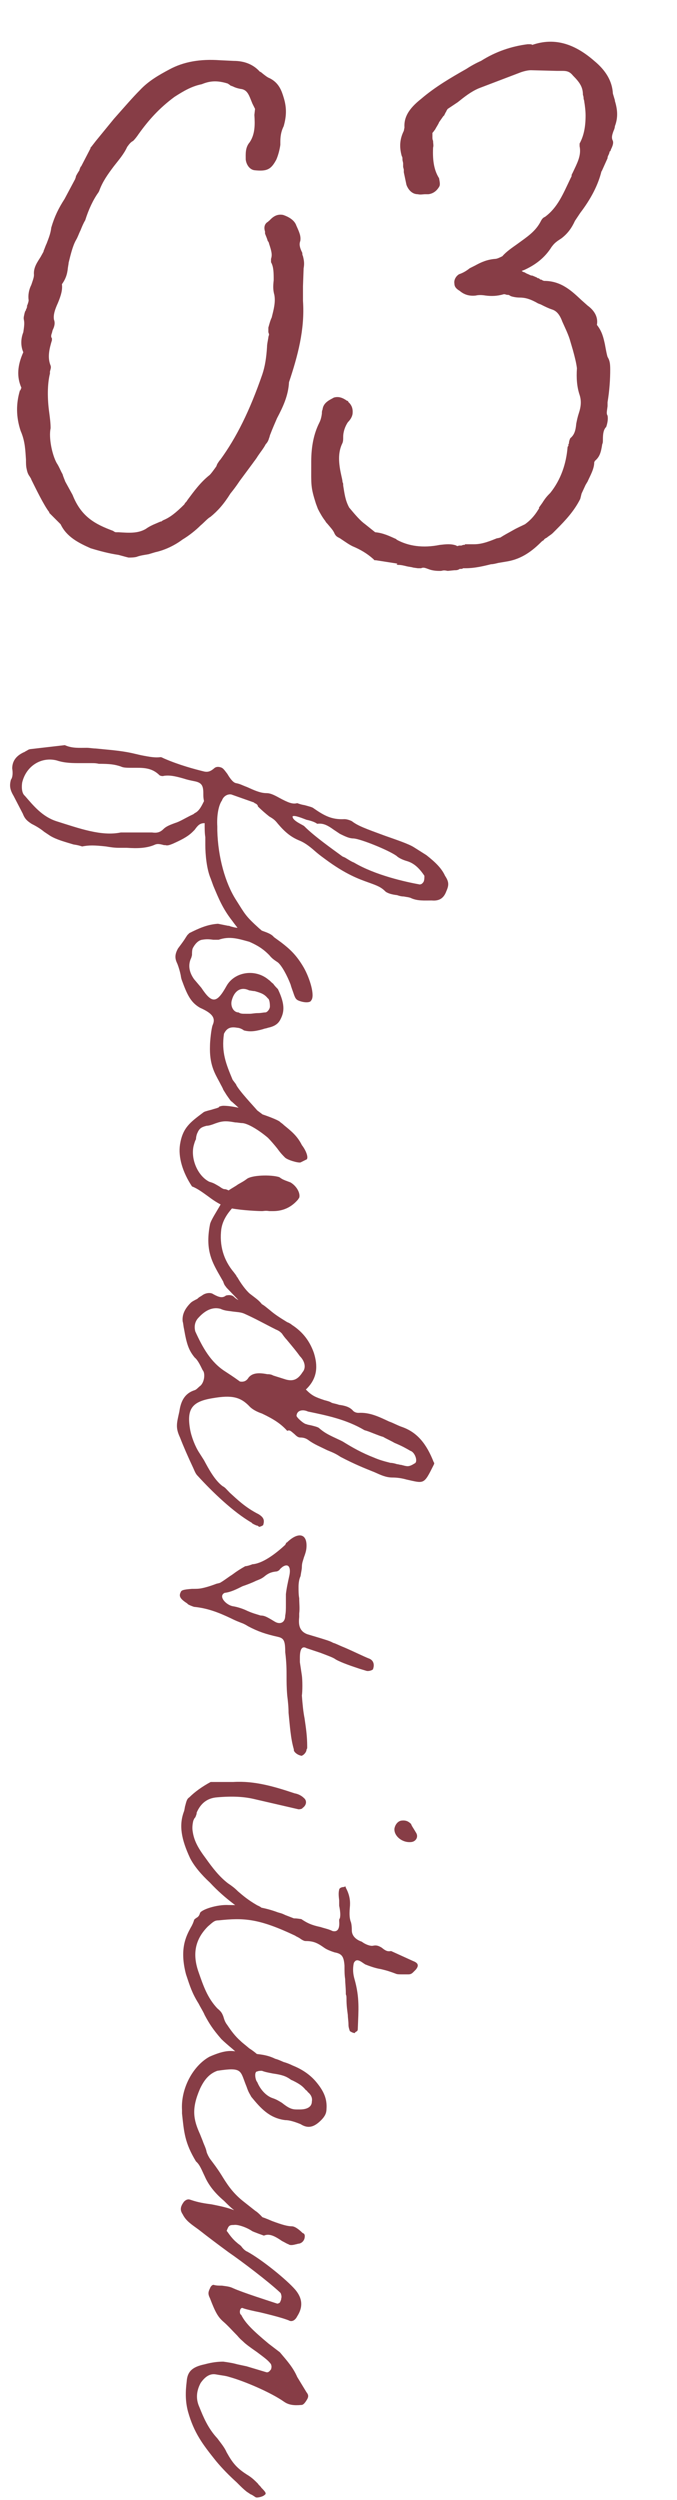 <svg width="61" height="225" viewBox="0 0 61 225" fill="none" xmlns="http://www.w3.org/2000/svg">
<path d="M27.3 23.06C27.24 22.94 27.24 22.88 27.24 22.76C27 22.28 26.94 21.98 27.06 21.68C27.12 21.26 27 20.96 26.7 20.3C26.58 19.94 26.22 19.58 25.5 19.34C24.84 19.22 24.48 19.64 24.24 19.88C24.18 19.88 24.18 19.94 24.18 19.94C23.82 20.12 23.76 20.48 23.88 20.84V21.02C23.94 21.2 24.06 21.44 24.12 21.68C24.18 21.74 24.24 21.86 24.24 21.92C24.48 22.64 24.54 22.94 24.42 23.3V23.6C24.66 24.02 24.66 24.56 24.66 25.22C24.6 25.76 24.6 26.12 24.72 26.54C24.84 27.2 24.66 27.86 24.48 28.58C24.36 28.82 24.3 29.06 24.18 29.48V29.9L24.24 30.08C24.24 30.2 24.18 30.26 24.18 30.38C24.12 30.74 24.06 30.98 24.06 31.22C24 32.18 23.88 32.96 23.64 33.68C22.5 36.98 21.3 39.38 19.86 41.36C19.74 41.48 19.68 41.6 19.56 41.78C19.56 41.84 19.5 41.9 19.5 41.96C19.2 42.38 19.02 42.62 18.9 42.74C18.06 43.4 17.46 44.24 16.92 44.96L16.8 45.14C16.74 45.2 16.62 45.32 16.62 45.38C15.84 46.16 15.3 46.58 14.7 46.82C14.7 46.82 14.64 46.88 14.58 46.88C14.58 46.94 14.52 46.94 14.46 46.94L14.04 47.12C13.74 47.24 13.38 47.42 13.14 47.6C12.42 48.02 11.64 47.96 10.68 47.9H10.44C10.38 47.9 10.26 47.84 10.2 47.78C8.58 47.18 7.32 46.52 6.54 44.54L5.88 43.34C5.82 43.16 5.7 42.92 5.64 42.68C5.46 42.38 5.34 42.02 5.1 41.66C4.68 40.88 4.38 39.38 4.56 38.54C4.56 38.06 4.5 37.64 4.44 37.16C4.26 35.9 4.26 34.58 4.5 33.62V33.44C4.56 33.2 4.62 33.08 4.56 32.9C4.26 32.18 4.44 31.4 4.68 30.62V30.44C4.62 30.38 4.56 30.26 4.68 29.96L4.74 29.72C4.92 29.36 4.98 29.06 4.86 28.76C4.8 28.34 4.92 27.92 5.22 27.26C5.52 26.54 5.64 26.06 5.58 25.58C5.88 25.16 6.06 24.74 6.12 24.08L6.18 23.72V23.66C6.36 22.94 6.54 22.16 6.84 21.62C7.02 21.32 7.08 21.08 7.26 20.72C7.38 20.42 7.5 20.12 7.68 19.82C7.98 18.86 8.4 17.96 8.88 17.3L8.94 17.18C9.24 16.34 9.72 15.68 10.26 14.96C10.68 14.42 11.16 13.88 11.46 13.22C11.64 12.98 11.76 12.8 12 12.68C12.18 12.5 12.36 12.26 12.48 12.08C13.38 10.82 14.34 9.74 15.72 8.72C16.56 8.18 17.28 7.76 18.18 7.58C18.9 7.28 19.56 7.22 20.52 7.52L20.7 7.64L20.76 7.7C20.82 7.7 20.88 7.76 20.94 7.76C21.18 7.88 21.36 7.94 21.66 8C22.32 8.06 22.44 8.6 22.74 9.32L22.98 9.8L22.92 10.34C22.98 11.24 22.98 12.08 22.5 12.8C22.08 13.28 22.14 13.88 22.14 14.36C22.2 14.84 22.5 15.26 22.92 15.32C24.06 15.44 24.42 15.26 24.9 14.36C25.08 13.94 25.2 13.46 25.26 13.04V12.74C25.26 12.14 25.38 11.72 25.56 11.36C25.8 10.52 25.86 9.74 25.56 8.78C25.38 8.18 25.14 7.46 24.3 7.04C24.12 6.98 23.88 6.8 23.52 6.5L23.4 6.44C22.86 5.84 22.08 5.48 21.06 5.48L19.8 5.42C18.06 5.3 16.56 5.54 15.24 6.26C14.34 6.74 13.38 7.28 12.6 8.12C11.94 8.78 11.22 9.62 10.26 10.7L8.64 12.68L8.22 13.22C8.1 13.34 8.16 13.28 8.16 13.34L7.32 14.96L7.26 15.02L7.14 15.32L7.2 15.26C7.08 15.44 6.96 15.62 6.84 15.86C6.84 15.98 6.78 16.04 6.78 16.1L5.82 17.9C5.28 18.74 4.92 19.46 4.62 20.48C4.56 21.02 4.38 21.44 4.2 21.92C4.08 22.16 4.02 22.4 3.9 22.64L3.96 22.58L3.66 23.12C3.36 23.6 3 24.08 3.06 24.74C3.06 24.98 2.94 25.28 2.82 25.64C2.58 26.12 2.52 26.6 2.58 27.02C2.58 27.14 2.52 27.32 2.4 27.62L2.46 27.56C2.46 27.62 2.4 27.68 2.4 27.74C2.4 27.8 2.34 27.8 2.34 27.86V27.92C2.28 27.98 2.28 27.98 2.22 28.16C2.16 28.46 2.1 28.58 2.16 28.82C2.22 29.12 2.16 29.48 2.1 29.9C1.86 30.5 1.86 31.16 2.1 31.7C1.56 32.9 1.5 33.92 1.92 34.88V34.94C1.92 34.94 1.86 35 1.86 35.06V35.12H1.8C1.44 36.32 1.44 37.52 1.86 38.78C2.28 39.74 2.28 40.58 2.34 41.36C2.34 41.66 2.34 41.96 2.4 42.2C2.46 42.5 2.52 42.68 2.7 42.92C2.76 43.04 2.82 43.1 2.82 43.16C3.18 43.88 3.96 45.5 4.44 46.1L4.44 46.16L5.46 47.18C6 48.32 7.08 48.86 8.16 49.34C8.94 49.58 9.84 49.82 10.68 49.94L11.34 50.12L11.58 50.18C11.76 50.18 12.06 50.18 12.3 50.12C12.6 50 13.02 49.94 13.38 49.88L13.98 49.7C14.82 49.52 15.72 49.1 16.44 48.56C17.04 48.2 17.64 47.72 18.06 47.3C18.42 47 18.72 46.64 18.96 46.52C19.62 45.98 20.16 45.38 20.76 44.42C21 44.12 21.24 43.82 21.6 43.28L22.8 41.66C22.92 41.48 23.04 41.36 23.22 41.06C23.46 40.7 23.76 40.34 23.94 39.98C24.06 39.86 24.18 39.68 24.24 39.44C24.3 39.32 24.3 39.2 24.36 39.08C24.54 38.6 24.78 38.06 24.96 37.64C25.5 36.62 25.98 35.6 26.04 34.4C26.82 32.06 27.48 29.66 27.3 27.08V25.76L27.36 24.08V24.14C27.42 23.78 27.42 23.54 27.3 23.06ZM55.403 9.08V9.02L55.223 8.42C55.163 7.28 54.563 6.32 53.543 5.48C51.683 3.86 49.883 3.38 47.963 4.04C47.903 3.98 47.783 3.98 47.723 3.98H47.543C46.103 4.16 44.663 4.64 43.343 5.48C42.923 5.66 42.383 5.96 42.023 6.2C40.643 6.98 39.203 7.82 37.943 8.9C36.803 9.8 36.383 10.58 36.443 11.48L36.383 11.78C36.023 12.5 35.963 13.22 36.203 14.06C36.263 14.12 36.263 14.24 36.263 14.36C36.263 14.48 36.323 14.6 36.323 14.72V15.02L36.383 15.26V15.5L36.623 16.64C36.803 17.12 37.163 17.48 37.643 17.48C37.883 17.54 38.123 17.48 38.303 17.48H38.603C39.083 17.42 39.383 17.12 39.563 16.82C39.683 16.64 39.623 16.4 39.563 16.04C39.143 15.38 38.963 14.54 39.023 13.28C39.083 13.1 39.023 12.92 39.023 12.68C38.963 12.56 38.963 12.44 38.963 12.38V11.96C39.083 11.84 39.143 11.72 39.203 11.66C39.323 11.42 39.503 11.18 39.563 11L39.983 10.4V10.46L40.163 10.1C40.163 10.1 40.223 10.04 40.223 9.98C40.343 9.8 40.343 9.8 40.283 9.86L40.343 9.8L41.243 9.2C41.843 8.72 42.443 8.24 43.163 7.94L46.943 6.5C47.303 6.38 47.603 6.32 47.843 6.32L50.183 6.38H50.723C51.143 6.38 51.383 6.5 51.623 6.8C52.283 7.46 52.523 7.88 52.523 8.54C52.523 8.54 52.583 8.66 52.583 8.84C52.583 8.96 52.643 9.02 52.643 9.14C52.703 9.5 52.763 9.98 52.763 10.4C52.763 11.48 52.583 12.26 52.223 12.92V13.16C52.403 14 51.983 14.72 51.623 15.5L51.503 15.74V15.86L51.383 16.1C50.723 17.48 50.243 18.68 49.103 19.52C48.923 19.58 48.803 19.76 48.743 19.88C48.263 20.84 47.483 21.32 46.583 21.98C46.163 22.28 45.623 22.64 45.263 23.06C45.023 23.18 44.783 23.3 44.603 23.3C43.883 23.36 43.343 23.6 42.803 23.9L42.323 24.14C42.023 24.38 41.723 24.56 41.363 24.68C41.063 24.86 40.883 25.22 40.943 25.52C40.943 25.82 41.123 26 41.423 26.18C41.843 26.54 42.323 26.66 42.863 26.6C43.103 26.54 43.403 26.54 43.763 26.6C44.243 26.66 44.783 26.66 45.383 26.48H45.503C45.623 26.54 45.743 26.54 45.803 26.54C45.863 26.54 45.923 26.6 46.043 26.66C46.223 26.72 46.523 26.78 46.823 26.78C47.303 26.78 47.783 26.9 48.503 27.32C48.563 27.32 48.623 27.38 48.683 27.38C49.163 27.62 49.403 27.74 49.763 27.86C50.123 27.98 50.423 28.28 50.663 28.94C50.903 29.48 51.143 29.96 51.323 30.5L51.623 31.52C51.803 32.18 51.923 32.66 51.983 33.14C51.923 34.04 51.983 34.82 52.223 35.54C52.403 36.08 52.343 36.62 52.163 37.16C52.043 37.52 51.983 37.82 51.923 38.12C51.863 38.78 51.743 39.14 51.383 39.44C51.323 39.56 51.263 39.74 51.263 39.92C51.203 39.98 51.203 40.04 51.203 40.1L51.263 40.04L51.143 40.22C51.023 41.72 50.543 43.16 49.583 44.36C49.343 44.6 49.163 44.78 48.863 45.26L48.563 45.68C48.563 45.8 48.623 45.68 48.503 45.86C48.143 46.46 47.723 46.88 47.303 47.18C46.943 47.36 46.643 47.48 46.223 47.72C45.803 47.96 45.443 48.14 45.083 48.38C45.023 48.38 44.903 48.44 44.783 48.44C44.183 48.68 43.463 48.98 42.743 48.98H41.903C41.903 49.04 41.843 49.04 41.723 49.04C41.723 49.04 41.603 49.1 41.543 49.1H41.363C41.183 49.16 41.183 49.16 41.123 49.1C40.643 48.92 40.163 48.98 39.623 49.04C38.123 49.34 36.803 49.16 35.723 48.56C35.723 48.56 35.723 48.5 35.663 48.5C35.123 48.26 34.523 47.96 33.803 47.9L32.903 47.18C32.483 46.88 32.063 46.4 31.463 45.68C31.103 45.02 31.043 44.42 30.923 43.7C30.923 43.58 30.923 43.46 30.863 43.4C30.863 43.22 30.803 43.04 30.743 42.74C30.443 41.42 30.503 40.58 30.863 39.86C30.923 39.68 30.923 39.56 30.923 39.32C30.923 38.84 31.103 38.36 31.343 38C31.523 37.82 31.703 37.58 31.763 37.28C31.823 36.8 31.703 36.44 31.343 36.14H31.403L31.343 36.08H31.283C30.863 35.78 30.503 35.66 30.083 35.78C29.783 35.96 29.123 36.2 29.063 36.86C29.003 36.98 29.003 37.1 29.003 37.22C28.943 37.7 28.823 37.94 28.763 38.06C28.283 39.02 28.043 40.16 28.043 41.54V41.78C28.043 43.64 27.983 43.82 28.463 45.32L28.643 45.8C28.823 46.16 29.063 46.58 29.303 46.88C29.363 47 29.423 47.06 29.483 47.12C29.783 47.48 30.023 47.72 30.143 48.02C30.263 48.26 30.383 48.32 30.623 48.44C31.163 48.8 31.403 48.98 31.763 49.16C32.483 49.46 33.083 49.82 33.623 50.3L33.743 50.42H33.863L35.783 50.72C35.843 50.84 35.663 50.72 35.723 50.78C35.783 50.84 35.843 50.84 35.903 50.84C36.143 50.84 36.383 50.9 36.623 50.96C36.863 51.02 37.043 51.02 37.223 51.08L37.643 51.14H37.943C38.183 51.02 38.363 51.14 38.723 51.26C38.903 51.32 39.203 51.38 39.563 51.38H39.743C39.983 51.32 40.043 51.32 40.343 51.38L40.943 51.32C41.123 51.32 41.243 51.32 41.423 51.2H41.483C41.603 51.2 41.663 51.2 41.723 51.14H41.963C42.743 51.14 43.523 50.96 44.243 50.78C44.423 50.78 44.663 50.72 44.903 50.66L45.623 50.54C46.763 50.36 47.723 49.82 48.743 48.8C48.803 48.74 48.863 48.68 48.983 48.62C49.043 48.5 49.163 48.44 49.283 48.38C49.403 48.26 49.643 48.14 49.823 47.96L50.123 47.66C50.963 46.82 51.743 45.98 52.283 44.9L52.403 44.42L52.763 43.64L52.943 43.34C53.183 42.8 53.543 42.2 53.543 41.6L53.603 41.48C54.023 41.12 54.143 40.76 54.263 39.98C54.323 39.86 54.323 39.74 54.323 39.56C54.323 39.02 54.383 38.66 54.623 38.42C54.743 38.06 54.803 37.7 54.743 37.4C54.623 37.22 54.683 37.04 54.743 36.56V36.2C54.923 35.12 54.983 34.1 54.983 33.26C54.983 32.66 54.923 32.42 54.743 32.12C54.683 31.94 54.623 31.64 54.503 30.98C54.383 30.44 54.263 29.84 53.783 29.24C53.903 28.58 53.603 27.98 52.943 27.5L52.403 27.02C51.563 26.24 50.603 25.28 49.043 25.28C49.043 25.28 48.983 25.28 48.863 25.22C48.803 25.16 48.743 25.16 48.683 25.16C48.623 25.1 48.563 25.04 48.503 25.04C48.443 25.04 48.443 25.04 48.383 24.98L47.963 24.8H47.903C47.843 24.8 47.723 24.74 47.603 24.68C47.423 24.62 47.363 24.56 47.243 24.5C47.183 24.5 47.063 24.44 47.003 24.38C47.063 24.38 47.123 24.32 47.183 24.32C48.263 23.84 49.103 23.18 49.703 22.22C49.883 21.98 50.003 21.86 50.243 21.68L50.603 21.44C51.143 21.02 51.503 20.54 51.803 19.88L52.283 19.16C53.243 17.9 53.903 16.64 54.203 15.38V15.44L54.743 14.24C54.743 14.18 54.743 14.12 54.803 14C54.863 13.88 54.923 13.76 54.923 13.64C54.983 13.64 55.043 13.52 55.043 13.46C55.223 13.1 55.283 12.86 55.223 12.68C55.103 12.44 55.103 12.26 55.283 11.78C55.343 11.66 55.403 11.48 55.403 11.36C55.703 10.58 55.643 9.86 55.403 9.08Z" fill="#873D46"/>
<path d="M0.98 70.18C0.86 70.66 0.86 71.02 1.22 71.62L2.06 73.24C2.24 73.72 2.48 73.9 2.84 74.14C3.2 74.32 3.62 74.56 3.98 74.86L4.52 75.22C5.12 75.58 5.84 75.76 6.62 76C7.04 76.06 7.22 76.12 7.4 76.18C8 76.06 8.48 76.06 9.56 76.18C9.92 76.24 10.28 76.3 10.7 76.3L11.42 76.3C12.32 76.36 13.22 76.36 14 76C14.18 75.94 14.36 75.94 14.78 76.06L14.9 76.06C15.08 76.12 15.26 76.06 15.56 75.94C16.22 75.64 16.88 75.34 17.36 74.86L17.54 74.68C17.84 74.26 18.02 74.08 18.44 74.08C18.44 74.62 18.44 74.98 18.5 75.34L18.5 76.06C18.5 76.9 18.62 78.22 18.98 79.06L19.22 79.72C19.7 80.86 20.06 81.76 20.9 82.84C21.56 83.74 21.8 83.98 22.28 84.34L22.76 84.64C22.94 84.76 23.48 84.76 23.6 84.64C23.78 84.52 23.78 84.52 23.78 84.16C23.78 83.92 23.66 83.8 23.36 83.56C22.1 82.42 22.1 82.3 21.26 80.98C20.3 79.48 19.64 77.14 19.58 74.74L19.58 74.38C19.52 73.36 19.7 72.46 20 72.04C20.12 71.68 20.48 71.44 20.84 71.5L22.88 72.22L22.94 72.28C23.12 72.34 23.24 72.46 23.24 72.58C23.6 72.94 23.96 73.24 24.26 73.48C24.68 73.72 24.8 73.84 25.04 74.14C25.7 74.92 26.24 75.34 26.96 75.64C27.56 75.88 28.04 76.3 28.52 76.72C28.88 77.02 29.06 77.14 29.3 77.32C31.16 78.7 32.36 79.12 33.2 79.42C34.04 79.72 34.34 79.84 34.76 80.26C34.94 80.38 35.24 80.5 35.78 80.56C35.96 80.62 36.14 80.68 36.38 80.68C36.68 80.74 36.8 80.74 36.98 80.8C37.58 81.1 38.24 81.04 38.9 81.04C39.56 81.1 39.98 80.86 40.22 80.2C40.46 79.66 40.46 79.36 40.1 78.82C39.8 78.16 39.26 77.62 38.42 76.96L37.28 76.24C36.8 75.94 35.72 75.58 34.7 75.22C32.9 74.56 32.24 74.32 31.7 73.9C31.58 73.84 31.28 73.72 31.04 73.72C29.9 73.78 29.24 73.42 28.28 72.76C28.16 72.64 27.86 72.58 27.44 72.46C27.08 72.4 26.96 72.34 26.78 72.28C26.36 72.4 25.94 72.22 25.16 71.8C24.62 71.5 24.32 71.38 24.02 71.38C23.42 71.38 22.82 71.08 22.28 70.84C21.8 70.66 21.62 70.54 21.26 70.48C20.96 70.42 20.66 69.94 20.48 69.64C20.12 69.16 20.06 69.1 19.82 69.04C19.58 68.98 19.4 69.04 19.28 69.16C18.92 69.46 18.68 69.52 18.26 69.4C17.54 69.22 16.16 68.86 14.78 68.26C14.66 68.2 14.54 68.14 14.48 68.14C14 68.2 13.58 68.14 12.68 67.96L11.9 67.78C10.82 67.54 9.74 67.48 8.6 67.36C8.36 67.36 8.06 67.3 7.82 67.3C7.16 67.3 6.5 67.36 5.84 67.06L2.72 67.42L2.78 67.42C2.72 67.42 2.66 67.42 2.54 67.48C2.36 67.6 2.3 67.6 2.24 67.66C1.52 67.96 1.1 68.44 1.1 69.16C1.16 69.52 1.16 69.94 0.98 70.18ZM26.36 73.48C26.48 73.3 27.44 73.72 27.62 73.78C27.92 73.84 28.34 73.96 28.58 74.14C29.06 74.08 29.42 74.2 30.08 74.68L30.62 75.04C31.22 75.34 31.52 75.46 31.88 75.46C32.54 75.52 34.94 76.48 35.72 77.02C35.9 77.2 36.26 77.38 36.68 77.5C37.28 77.68 37.76 78.1 38.24 78.82C38.24 79.06 38.24 79.36 38.06 79.48C38.06 79.54 37.88 79.6 37.82 79.6C36.5 79.36 33.8 78.76 31.88 77.62C31.7 77.56 31.52 77.44 31.22 77.26C31.04 77.14 30.98 77.14 30.86 77.08C29.96 76.42 28.34 75.28 27.44 74.38C27.38 74.26 26.36 73.9 26.36 73.48ZM2 70.42C2.36 68.92 3.74 68.08 5.12 68.44C5.84 68.68 6.56 68.68 7.28 68.68L8.24 68.68C8.48 68.68 8.66 68.68 8.9 68.74C9.92 68.74 10.34 68.8 10.88 68.98C11.12 69.1 11.42 69.1 11.96 69.1C12.8 69.1 13.64 69.04 14.36 69.76C14.42 69.82 14.66 69.88 14.78 69.82C15.26 69.76 15.68 69.82 16.52 70.06C16.88 70.18 17.18 70.24 17.48 70.3C18.14 70.42 18.32 70.66 18.32 71.38C18.32 71.68 18.32 71.8 18.38 72.1C18.2 72.46 17.96 73 17.54 73.18C17.42 73.3 17.36 73.3 17.12 73.42C16.64 73.66 16.16 73.96 15.74 74.08C15.26 74.26 14.96 74.38 14.72 74.62C14.42 74.92 14.12 74.98 13.7 74.92L10.88 74.92C9.14 75.28 7.16 74.56 5.06 73.9C3.8 73.48 3.02 72.52 2.24 71.62C1.94 71.38 1.94 70.78 2 70.42ZM23.54 117.936C23.72 117.816 23.78 117.636 23.66 117.456C23.36 117.036 23.06 116.856 22.52 116.436C22.16 116.136 21.68 115.476 21.38 114.936C21.32 114.936 21.38 114.936 21.26 114.756L21.08 114.516C20.12 113.376 19.76 112.056 19.94 110.616C20.06 109.836 20.48 109.236 20.9 108.756C21.86 108.936 23.3 108.996 23.6 108.996C23.78 108.996 23.9 108.936 24.26 108.996L24.62 108.996C25.52 108.996 26.24 108.636 26.78 108.036C26.9 107.916 26.9 107.856 26.96 107.796C27.08 107.436 26.78 106.776 26.18 106.416L25.7 106.236C25.4 106.116 25.34 106.056 25.16 105.936C24.38 105.696 22.64 105.756 22.22 106.116C21.98 106.296 21.86 106.356 21.44 106.596C21.2 106.776 20.84 106.956 20.6 107.136C20.48 107.076 20.36 107.016 20.18 107.016C20 106.956 19.94 106.896 19.76 106.776C19.34 106.536 19.28 106.476 18.86 106.356C17.78 105.816 17.12 104.196 17.48 102.996C17.54 102.816 17.54 102.756 17.66 102.516C17.66 102.336 17.72 102.096 17.78 101.976C17.96 101.556 18.14 101.436 18.62 101.316C18.8 101.316 18.98 101.256 19.16 101.196C19.94 100.896 20.24 100.836 21.2 101.016C21.44 101.016 21.62 101.076 21.86 101.076C22.4 101.136 23.36 101.736 24.14 102.396C24.38 102.636 24.74 103.056 24.98 103.356C25.28 103.776 25.46 103.956 25.64 104.136C25.82 104.376 26.84 104.676 27.08 104.616L27.56 104.376C27.86 104.316 27.62 103.596 27.2 103.056C26.78 102.216 26.24 101.796 25.58 101.256C25.4 101.076 25.34 101.076 25.22 100.956C25.1 100.836 24.38 100.536 23.66 100.296L23.18 99.936C22.88 99.576 21.56 98.196 21.26 97.596L21.32 97.656L20.96 97.176C20.36 95.736 19.94 94.716 20.18 93.036C20.42 92.556 20.72 92.376 21.38 92.496C21.5 92.496 21.74 92.556 21.98 92.736C22.46 92.856 22.88 92.856 23.72 92.616C23.84 92.556 24.02 92.556 24.14 92.496C24.74 92.376 25.04 92.136 25.22 91.836C25.58 91.176 25.76 90.516 25.04 89.016C24.92 88.896 24.74 88.716 24.62 88.536C24.38 88.356 24.38 88.296 24.2 88.176C23 87.156 21.14 87.456 20.42 88.716C19.52 90.336 19.1 90.336 18.14 88.896L17.48 88.116C17.06 87.516 16.94 86.916 17.18 86.316C17.24 86.196 17.24 86.196 17.3 85.956C17.3 85.776 17.3 85.536 17.36 85.356C17.54 84.996 17.84 84.636 18.2 84.576C18.56 84.516 18.8 84.516 19.22 84.576L19.7 84.576C20.72 84.216 21.56 84.516 22.46 84.756C23.42 85.176 23.84 85.536 24.26 85.956C24.5 86.256 24.68 86.376 25.04 86.616C25.4 86.916 25.88 87.816 26.18 88.596C26.24 88.836 26.36 89.136 26.42 89.316C26.6 89.856 26.66 89.976 27.02 90.096C27.56 90.276 27.98 90.216 28.04 90.036C28.4 89.616 27.92 88.056 27.38 87.096C26.72 85.956 26.12 85.416 25.34 84.816L24.68 84.336C24.44 84.036 24.02 83.916 23.54 83.736C23 83.616 22.76 83.496 22.4 83.256C22.34 83.196 22.16 83.256 21.86 83.376C21.62 83.436 21.5 83.496 21.38 83.496C21.2 83.496 21.02 83.436 20.78 83.376C20.66 83.316 20.6 83.316 20.54 83.316L19.64 83.136C18.68 83.196 17.9 83.556 17.06 83.976L16.88 84.156L16.76 84.336C16.58 84.636 16.4 84.876 16.04 85.356C15.74 85.896 15.74 86.256 15.98 86.736C16.1 87.036 16.22 87.456 16.28 87.756C16.34 88.176 16.4 88.236 16.46 88.416C16.94 89.736 17.3 90.276 18.02 90.696C19.1 91.176 19.46 91.596 19.16 92.256C19.04 92.556 18.92 93.696 18.92 94.116C18.86 95.796 19.34 96.576 19.76 97.356C19.94 97.716 20.06 97.896 20.12 98.076L20.42 98.556C20.72 98.976 20.78 99.096 20.9 99.156L21.5 99.696C20.96 99.576 20.48 99.516 20.12 99.516C19.94 99.516 19.58 99.636 19.76 99.636C19.52 99.756 19.4 99.756 19.04 99.876C18.56 99.996 18.38 100.056 18.32 100.116C17.12 101.016 16.46 101.496 16.22 102.996C16.04 104.136 16.46 105.516 17.3 106.776C17.78 106.956 18.26 107.316 18.68 107.616C19.16 107.976 19.52 108.216 19.88 108.396C19.58 108.936 18.98 109.836 18.92 110.196C18.5 112.356 19.04 113.436 19.64 114.516L20.12 115.356C20.12 115.356 20.12 115.416 20.24 115.656L20.42 115.896L21.92 117.456L23.06 118.356L23.54 117.936ZM22.16 91.236C21.8 91.236 21.68 91.236 21.5 91.116C21.02 91.116 20.72 90.516 20.9 89.976C21.14 89.136 21.74 88.776 22.46 89.136C22.58 89.136 22.76 89.196 22.94 89.196C23.6 89.376 23.84 89.496 24.14 89.856C24.26 89.916 24.32 90.216 24.32 90.576C24.32 90.816 24.08 91.116 23.9 91.116C23.72 91.116 23.54 91.176 23.24 91.176C22.94 91.176 22.7 91.236 22.52 91.236L22.16 91.236ZM16.16 127.033C15.92 128.113 15.8 128.473 16.22 129.373C16.52 130.153 16.94 131.113 17.42 132.133C17.6 132.553 17.66 132.673 17.84 132.853C19.1 134.233 21.02 136.093 22.7 137.053C22.64 137.053 22.82 137.173 23.12 137.293C23.24 137.293 23.24 137.353 23.36 137.413C23.42 137.413 23.72 137.293 23.72 137.233C23.84 136.813 23.78 136.573 23.3 136.273C22.1 135.673 21.32 134.893 20.72 134.353C20.36 133.993 20.3 133.873 20.06 133.753C19.34 133.213 18.8 132.193 18.38 131.413L17.96 130.753C17.6 130.213 17.24 129.313 17.12 128.593C16.82 126.793 17.3 126.133 19.16 125.833C20.9 125.533 21.68 125.713 22.52 126.613C22.7 126.793 23.06 127.033 23.6 127.213C24.74 127.753 25.34 128.173 25.88 128.773C26.12 128.653 26.24 128.833 26.54 129.073C26.78 129.313 26.9 129.373 27.08 129.373C27.32 129.373 27.56 129.433 27.8 129.613C28.28 129.973 28.88 130.213 29.48 130.513C30.08 130.753 30.32 130.873 30.68 131.113C31.94 131.773 32.84 132.133 33.74 132.493C34.28 132.733 34.76 132.973 35.36 132.973C35.78 132.973 36.2 133.033 36.62 133.153C38.24 133.513 38.18 133.633 39.08 131.833C39.14 131.713 39.14 131.653 39.08 131.593C38.42 129.913 37.58 128.893 36.2 128.413C35.84 128.293 35.42 128.053 35.06 127.933C34.16 127.513 33.32 127.093 32.3 127.153C32.12 127.153 31.94 127.093 31.82 126.973C31.52 126.613 31.04 126.493 30.56 126.433C30.2 126.313 30.08 126.313 29.9 126.253C29.72 126.133 29.48 126.073 29.24 126.013C28.34 125.713 28.1 125.593 27.56 125.053C28.64 124.033 28.64 122.893 28.28 121.753C27.92 120.733 27.32 119.893 26.3 119.233C26.24 119.173 26.06 119.053 25.88 118.993C25.1 118.513 24.74 118.273 24.32 117.913C23.78 117.493 23.36 117.013 22.7 117.373C22.58 117.313 22.4 117.313 22.22 117.253C21.62 117.073 21.38 117.013 21.08 116.713C20.9 116.533 20.6 116.533 20.36 116.593C20.06 116.833 19.76 116.773 19.22 116.473C18.98 116.293 18.5 116.353 18.2 116.593C18.02 116.713 17.96 116.713 17.78 116.893C17.54 117.013 17.3 117.133 17.18 117.253C16.58 117.853 16.4 118.393 16.46 118.933C16.52 119.113 16.52 119.353 16.58 119.593C16.82 120.973 17 121.513 17.54 122.173C17.84 122.413 18.08 122.953 18.26 123.313C18.5 123.553 18.44 124.333 18.08 124.693C17.84 124.873 17.72 125.053 17.54 125.113C16.58 125.413 16.28 126.193 16.16 127.033ZM26.72 127.393C26.78 126.853 27.38 126.853 27.74 127.033C29.48 127.393 31.22 127.753 32.84 128.713C33.08 128.773 33.38 128.893 33.68 129.013C34.16 129.193 34.28 129.253 34.52 129.313C34.82 129.493 35.24 129.673 35.54 129.853C36.26 130.153 36.56 130.333 36.98 130.573C37.4 130.693 37.7 131.593 37.34 131.713C37.16 131.833 36.92 131.953 36.74 131.953C36.56 131.953 36.38 131.893 36.14 131.833C36.02 131.833 35.9 131.773 35.78 131.773C35.6 131.713 35.36 131.653 35.18 131.653C34.46 131.473 34.1 131.353 33.68 131.173C32.6 130.753 31.76 130.273 30.98 129.793C30.8 129.673 30.5 129.553 30.26 129.433C29.48 129.073 29.18 128.893 28.76 128.533C28.7 128.473 28.58 128.413 28.1 128.293C27.86 128.233 27.74 128.233 27.62 128.173C27.38 128.173 26.66 127.513 26.72 127.393ZM17.6 119.833C17.48 119.413 17.54 118.933 17.9 118.573C18.56 117.853 19.22 117.613 19.88 117.793C20.24 117.973 20.6 117.973 20.96 118.033C21.44 118.093 21.68 118.093 21.98 118.213C22.94 118.633 23.9 119.173 24.86 119.653C25.16 119.773 25.28 119.893 25.4 120.013C25.52 120.193 25.7 120.433 25.82 120.553C26.42 121.273 26.72 121.633 27.02 122.053C27.44 122.473 27.62 123.073 27.26 123.493C26.84 124.153 26.42 124.333 25.76 124.153L24.62 123.793L24.5 123.733C24.32 123.673 24.2 123.673 24.08 123.673C23.18 123.493 22.7 123.613 22.4 123.973C22.22 124.273 21.98 124.393 21.62 124.333C20.96 123.853 20.66 123.673 20.3 123.433C18.98 122.593 18.26 121.273 17.6 119.833ZM16.28 143.292C16.1 143.652 16.22 143.892 16.88 144.312C16.88 144.372 17.12 144.492 17.48 144.612C18.74 144.732 19.76 145.152 20.78 145.632C21.26 145.872 21.44 145.932 21.74 146.052C21.92 146.112 22.16 146.232 22.34 146.352C23.24 146.832 23.96 147.072 25.04 147.312C25.58 147.432 25.7 147.672 25.7 148.692C25.82 149.652 25.82 150.312 25.82 150.852C25.82 151.392 25.82 151.872 25.88 152.592C25.94 153.072 26 153.612 26 154.152C26.12 155.292 26.18 156.432 26.48 157.452C26.42 157.632 26.78 157.932 27.08 157.992C27.2 158.112 27.62 157.752 27.62 157.452C27.68 157.332 27.68 157.392 27.68 157.212C27.68 156.192 27.56 155.472 27.44 154.632C27.32 154.032 27.26 153.372 27.2 152.592C27.26 152.232 27.26 151.212 27.2 150.792L27.02 149.592L27.02 149.172C27.02 148.452 27.2 148.092 27.62 148.332L28.88 148.752C29.66 149.052 30.02 149.172 30.26 149.352C30.8 149.652 31.7 149.952 32.42 150.192L33.02 150.372C33.2 150.432 33.62 150.312 33.62 150.192C33.74 149.832 33.68 149.472 33.32 149.292C32.84 149.112 31.88 148.632 31.04 148.272C30.44 148.032 30.26 147.912 30.02 147.852C29.72 147.672 29.24 147.552 28.88 147.432L27.68 147.072C26.9 146.772 26.9 146.112 26.96 145.512L26.96 145.212C27.02 144.732 26.96 144.312 26.96 143.832C26.9 143.532 26.9 143.172 26.9 142.812C26.9 142.452 26.96 142.092 27.08 141.852C27.14 141.432 27.2 141.252 27.2 141.012C27.2 140.652 27.32 140.412 27.38 140.172C27.56 139.692 27.62 139.452 27.62 139.092C27.62 137.952 26.78 137.892 25.82 138.852L25.82 138.792L25.7 139.032C24.92 139.752 23.78 140.652 22.82 140.772L22.76 140.772C22.46 140.892 22.22 140.952 22.1 140.952C21.68 141.192 21.38 141.372 20.9 141.732C20.6 141.912 20.24 142.212 19.82 142.452C19.64 142.512 19.52 142.512 19.4 142.572C18.92 142.752 18.5 142.872 18.2 142.932C17.9 142.992 17.72 142.992 17.3 142.992C16.52 143.052 16.34 143.112 16.28 143.292ZM20.24 143.352C20.78 143.292 21.26 143.052 21.86 142.752C22.22 142.632 22.7 142.452 23.06 142.272C23.36 142.152 23.54 142.092 23.78 141.912C24.14 141.612 24.38 141.492 24.86 141.432C24.92 141.432 24.98 141.432 25.16 141.312C25.28 141.132 25.4 141.072 25.46 141.012C26 140.652 26.24 141.072 26.06 141.852C25.94 142.392 25.82 142.932 25.76 143.472L25.76 144.432C25.76 144.792 25.76 145.092 25.7 145.392C25.7 146.052 25.22 146.232 24.74 145.932C23.96 145.452 23.78 145.392 23.48 145.392C23.12 145.272 22.82 145.212 22.28 144.972C21.92 144.792 21.38 144.612 20.96 144.552C20.36 144.432 19.64 143.652 20.24 143.352ZM35.54 164.573C35.48 165.233 36.26 165.893 37.1 165.773C37.46 165.713 37.7 165.353 37.52 164.993L37.34 164.693C37.16 164.393 37.1 164.333 37.04 164.153C36.8 163.913 36.56 163.793 36.14 163.853C35.84 163.913 35.6 164.213 35.54 164.573ZM16.58 163.013C16.1 164.273 16.34 165.533 17.12 167.213C17.48 167.933 18.14 168.713 18.92 169.433C19.64 170.213 20.36 170.813 20.9 171.233C21.2 171.473 21.32 171.533 21.44 171.653C21.68 171.773 22.22 172.073 22.52 172.313C22.76 172.373 22.88 172.433 23.12 172.553C23.3 172.673 23.36 172.673 23.66 172.673C23.84 172.613 23.96 172.433 23.9 172.313C23.72 171.773 23.6 171.653 23.18 171.473C22.34 170.993 21.86 170.573 21.44 170.213C21.14 169.913 20.9 169.733 20.54 169.493C19.76 168.893 19.16 168.113 18.56 167.273C17.84 166.313 17.48 165.653 17.36 164.813C17.3 164.453 17.36 164.093 17.42 163.853C17.48 163.733 17.48 163.673 17.6 163.553C17.72 163.253 17.72 163.253 17.72 163.133C18.08 162.293 18.68 161.813 19.58 161.753C20.96 161.633 22.04 161.693 23 161.933L26.9 162.833C27.08 162.833 27.26 162.773 27.26 162.713C27.62 162.473 27.68 162.053 27.38 161.813C27.2 161.633 26.9 161.453 26.54 161.393C24.74 160.793 22.94 160.253 21.02 160.373L18.98 160.373C18.2 160.793 17.54 161.273 17.06 161.753C16.88 161.873 16.82 161.993 16.7 162.473C16.64 162.653 16.64 162.833 16.58 163.013ZM16.76 177.687C17.12 178.767 17.3 179.367 17.9 180.327C18.08 180.687 18.32 181.047 18.44 181.347C18.86 182.127 19.16 182.607 19.94 183.507C20.18 183.747 20.6 184.107 20.96 184.407C21.56 184.947 21.8 185.127 22.04 185.487C22.22 185.667 22.52 185.787 22.82 185.907C23 185.967 23 186.027 23.18 186.087C23.12 186.087 23.24 186.147 23.48 185.907L23.66 185.727C23.78 185.547 23.72 185.487 23.66 185.367C23.42 185.067 22.94 184.647 22.46 184.347C22.04 183.987 21.86 183.867 21.68 183.687C21.2 183.267 20.84 182.787 20.48 182.247C20.24 181.947 20.18 181.647 20.12 181.467C20 181.167 19.94 181.047 19.58 180.747C18.68 179.787 18.32 178.707 17.9 177.507C17.3 175.827 17.6 174.507 18.74 173.367C19.22 172.947 19.34 172.827 19.7 172.827C21.98 172.587 23.3 172.647 26.6 174.207C26.66 174.267 26.84 174.327 27.02 174.447C27.26 174.627 27.44 174.687 27.5 174.687C28.16 174.687 28.52 174.807 29.12 175.227C29.36 175.407 29.6 175.527 30.14 175.707C30.8 175.827 30.98 176.067 31.04 176.907C31.04 177.387 31.04 177.747 31.1 178.107C31.1 178.467 31.16 178.887 31.16 179.367L31.16 179.487C31.22 179.607 31.22 179.727 31.22 179.907C31.22 180.507 31.28 180.867 31.34 181.347C31.34 181.587 31.4 181.887 31.4 182.247C31.4 182.427 31.46 182.607 31.52 182.787C31.58 182.847 31.82 182.967 31.94 182.967C31.94 182.967 31.94 183.027 32 182.907L32.18 182.787C32.24 182.727 32.24 182.607 32.24 182.547C32.3 180.927 32.42 179.787 31.94 178.107C31.82 177.687 31.76 177.207 31.88 176.667C32.06 176.307 32.3 176.367 32.72 176.667L32.9 176.787C33.5 177.027 33.92 177.147 34.28 177.207C34.82 177.327 35.18 177.447 35.66 177.627C35.78 177.687 35.96 177.687 36.26 177.687L36.8 177.687C36.98 177.687 37.1 177.627 37.22 177.507L37.46 177.267C37.76 176.907 37.7 176.667 37.22 176.487L35.24 175.587C34.94 175.647 34.76 175.587 34.4 175.287C34.1 175.107 33.92 175.047 33.62 175.107C33.38 175.167 32.9 174.987 32.6 174.747C32.06 174.567 31.7 174.207 31.7 173.727C31.7 173.247 31.64 173.007 31.58 172.887C31.52 172.647 31.46 172.407 31.52 171.687C31.58 171.147 31.52 170.607 31.22 170.007L31.16 169.887C31.1 169.707 31.16 169.767 30.98 169.827C30.74 169.827 30.56 169.947 30.56 170.067C30.5 170.307 30.5 170.547 30.56 171.027L30.56 171.507C30.68 172.107 30.68 172.407 30.62 172.647C30.56 172.707 30.56 172.767 30.56 172.887C30.62 173.547 30.44 173.907 29.96 173.787C29.6 173.607 29.24 173.547 28.88 173.427C28.04 173.247 27.68 173.067 27.14 172.707C27.02 172.707 26.84 172.647 26.48 172.647L25.7 172.347C25.34 172.167 25.22 172.167 25.04 172.107C23.6 171.567 22.22 171.447 20.6 171.447C19.52 171.387 18.14 171.867 18.02 172.167C17.96 172.407 17.84 172.527 17.72 172.587C17.54 172.707 17.48 172.767 17.48 172.827C17.42 173.007 17.36 173.187 17.18 173.487C16.76 174.267 16.16 175.407 16.76 177.687ZM16.4 189.905L16.4 190.205C16.58 191.885 16.64 192.845 17.66 194.525C18.02 194.825 18.2 195.365 18.44 195.845C18.8 196.685 19.4 197.405 20.18 198.065C20.48 198.365 20.78 198.665 21.02 198.845C21.5 199.325 21.74 199.505 22.28 199.925C22.28 199.985 22.46 200.045 22.76 200.165C22.94 200.225 23.06 200.285 23.12 200.345C23.42 200.465 23.72 200.405 23.72 200.285C23.96 200.045 23.96 199.925 23.84 199.745C23.66 199.565 23.3 199.145 23 198.965L21.86 198.065C20.9 197.285 20.42 196.505 19.94 195.725C19.52 195.065 19.28 194.765 18.92 194.285C18.8 194.105 18.68 193.865 18.62 193.685C18.56 193.325 18.38 193.025 18.26 192.665L18.02 192.065C17.42 190.745 17.24 189.785 18.02 187.985C18.44 187.085 18.92 186.605 19.58 186.365C21.92 186.005 21.62 186.365 22.22 187.805C22.4 188.345 22.52 188.465 22.64 188.705C23.48 189.725 24.26 190.625 25.7 190.805C26.06 190.805 26.48 190.925 27.08 191.165C27.74 191.585 28.28 191.465 28.94 190.805C29.3 190.445 29.42 190.145 29.42 189.785C29.48 188.885 29.18 188.165 28.4 187.265C27.92 186.725 27.26 186.245 26.36 185.885C26.12 185.765 25.82 185.645 25.58 185.585C25.16 185.405 25.04 185.345 24.8 185.285C24.08 184.925 23.36 184.865 22.58 184.805C21.98 184.745 21.68 184.685 21.26 184.625C20.6 184.505 19.94 184.625 18.86 185.105C17.36 185.945 16.28 187.985 16.4 189.905ZM23.18 186.425C23.3 186.365 23.48 186.365 23.6 186.365C23.9 186.485 24.26 186.545 24.56 186.605C25.4 186.725 25.76 186.845 26.18 187.145C26.24 187.205 26.18 187.145 26.42 187.265C27.02 187.565 27.26 187.745 27.56 188.105C27.56 188.105 27.62 188.105 27.74 188.285C28.04 188.525 28.16 188.825 28.1 189.125C28.1 189.605 27.68 189.845 27.02 189.845L26.72 189.845C26.3 189.845 26 189.725 25.4 189.245C25.1 189.065 24.92 188.945 24.56 188.825C24.02 188.645 23.48 188.105 23.18 187.385C23 187.205 22.88 186.425 23.18 186.425ZM16.46 199.28C16.76 199.88 17.24 200.18 17.9 200.66C18.74 201.32 19.7 202.04 20.6 202.7C21.74 203.48 24.2 205.34 25.28 206.36C25.34 206.48 25.4 206.72 25.34 206.84C25.34 206.9 25.34 206.96 25.28 207.08C25.22 207.26 25.16 207.26 25.16 207.26C25.04 207.32 25.04 207.32 24.98 207.32C24.08 207.02 21.98 206.36 21.02 205.94C20.66 205.76 20.36 205.76 20 205.7C19.7 205.7 19.52 205.7 19.28 205.64C19.16 205.58 18.98 205.76 18.92 205.94C18.74 206.3 18.74 206.48 18.92 206.84C19.4 208.1 19.64 208.52 20.12 208.94C20.54 209.3 20.96 209.78 21.38 210.2C21.68 210.56 21.8 210.62 21.98 210.8C22.1 210.92 22.4 211.16 23.18 211.7C23.9 212.24 24.14 212.42 24.38 212.72C24.44 212.78 24.5 213.02 24.44 213.14L24.44 213.2C24.32 213.38 24.2 213.5 24.08 213.5L24.02 213.5L22.22 212.96L21.38 212.78C20.96 212.66 20.54 212.6 20.12 212.54C19.64 212.54 19.1 212.6 18.44 212.78C17.3 213.02 16.88 213.44 16.82 214.34C16.7 215.3 16.7 216.14 16.94 217.04C17.48 218.96 18.26 219.98 19.46 221.48C20.06 222.2 20.66 222.8 21.32 223.4C21.74 223.82 21.92 224 22.22 224.24L22.58 224.48C22.76 224.54 22.88 224.66 23 224.72C23.06 224.84 23.66 224.72 23.84 224.54C24.02 224.42 23.96 224.3 23.54 223.88C23.48 223.76 23.3 223.64 23.24 223.52C22.94 223.22 22.76 223.04 22.4 222.8C21.32 222.14 20.96 221.66 20.42 220.7C20.24 220.28 19.94 219.92 19.58 219.44C18.74 218.54 18.32 217.52 17.96 216.62C17.66 215.96 17.66 215.24 18.08 214.46C18.5 213.86 18.92 213.62 19.4 213.68C20.06 213.8 20.3 213.8 20.66 213.92C21.98 214.28 24.38 215.3 25.58 216.14C26 216.44 26.48 216.5 27.14 216.44C27.2 216.44 27.32 216.44 27.5 216.2C27.8 215.78 27.86 215.6 27.62 215.3L26.78 213.92C26.42 213.08 25.88 212.48 25.22 211.7L24.2 210.92C22.76 209.72 22.1 209.06 21.74 208.34C21.5 208.22 21.62 207.56 21.92 207.74C22.28 207.86 22.82 207.98 23.42 208.1C24.92 208.46 25.52 208.64 26 208.82C26.3 209 26.6 208.82 26.78 208.46C27.32 207.62 27.26 206.84 26.6 206.06C25.82 205.16 23.6 203.36 22.28 202.64C22.1 202.58 21.86 202.34 21.74 202.16C21.56 201.98 21.5 201.98 21.38 201.86C20.78 201.38 20.48 200.78 20.42 200.78C20.6 200.3 20.66 200.24 21.08 200.24C21.38 200.18 22.16 200.42 22.7 200.78C22.76 200.84 23.78 201.2 23.78 201.2C24.2 201.02 24.62 201.14 25.4 201.68C25.76 201.86 25.82 201.92 26 201.98C26.06 202.04 26.24 202.1 26.66 201.98C26.72 201.98 26.84 201.92 26.96 201.92C27.2 201.86 27.38 201.68 27.44 201.44C27.5 201.14 27.44 201.02 27.26 200.96C27.02 200.72 26.6 200.36 26.3 200.36C25.94 200.36 25.46 200.24 24.5 199.88C23.54 199.46 23.06 199.34 22.7 199.4C22.58 199.4 22.52 199.4 22.22 199.28C21.98 199.22 21.86 199.22 21.74 199.22C20.9 198.74 19.94 198.56 19.04 198.38C18.08 198.26 17.66 198.14 17.12 197.96C16.94 197.9 16.76 197.96 16.58 198.14C16.22 198.62 16.22 198.92 16.46 199.28Z" fill="#873D46"/>
</svg>
